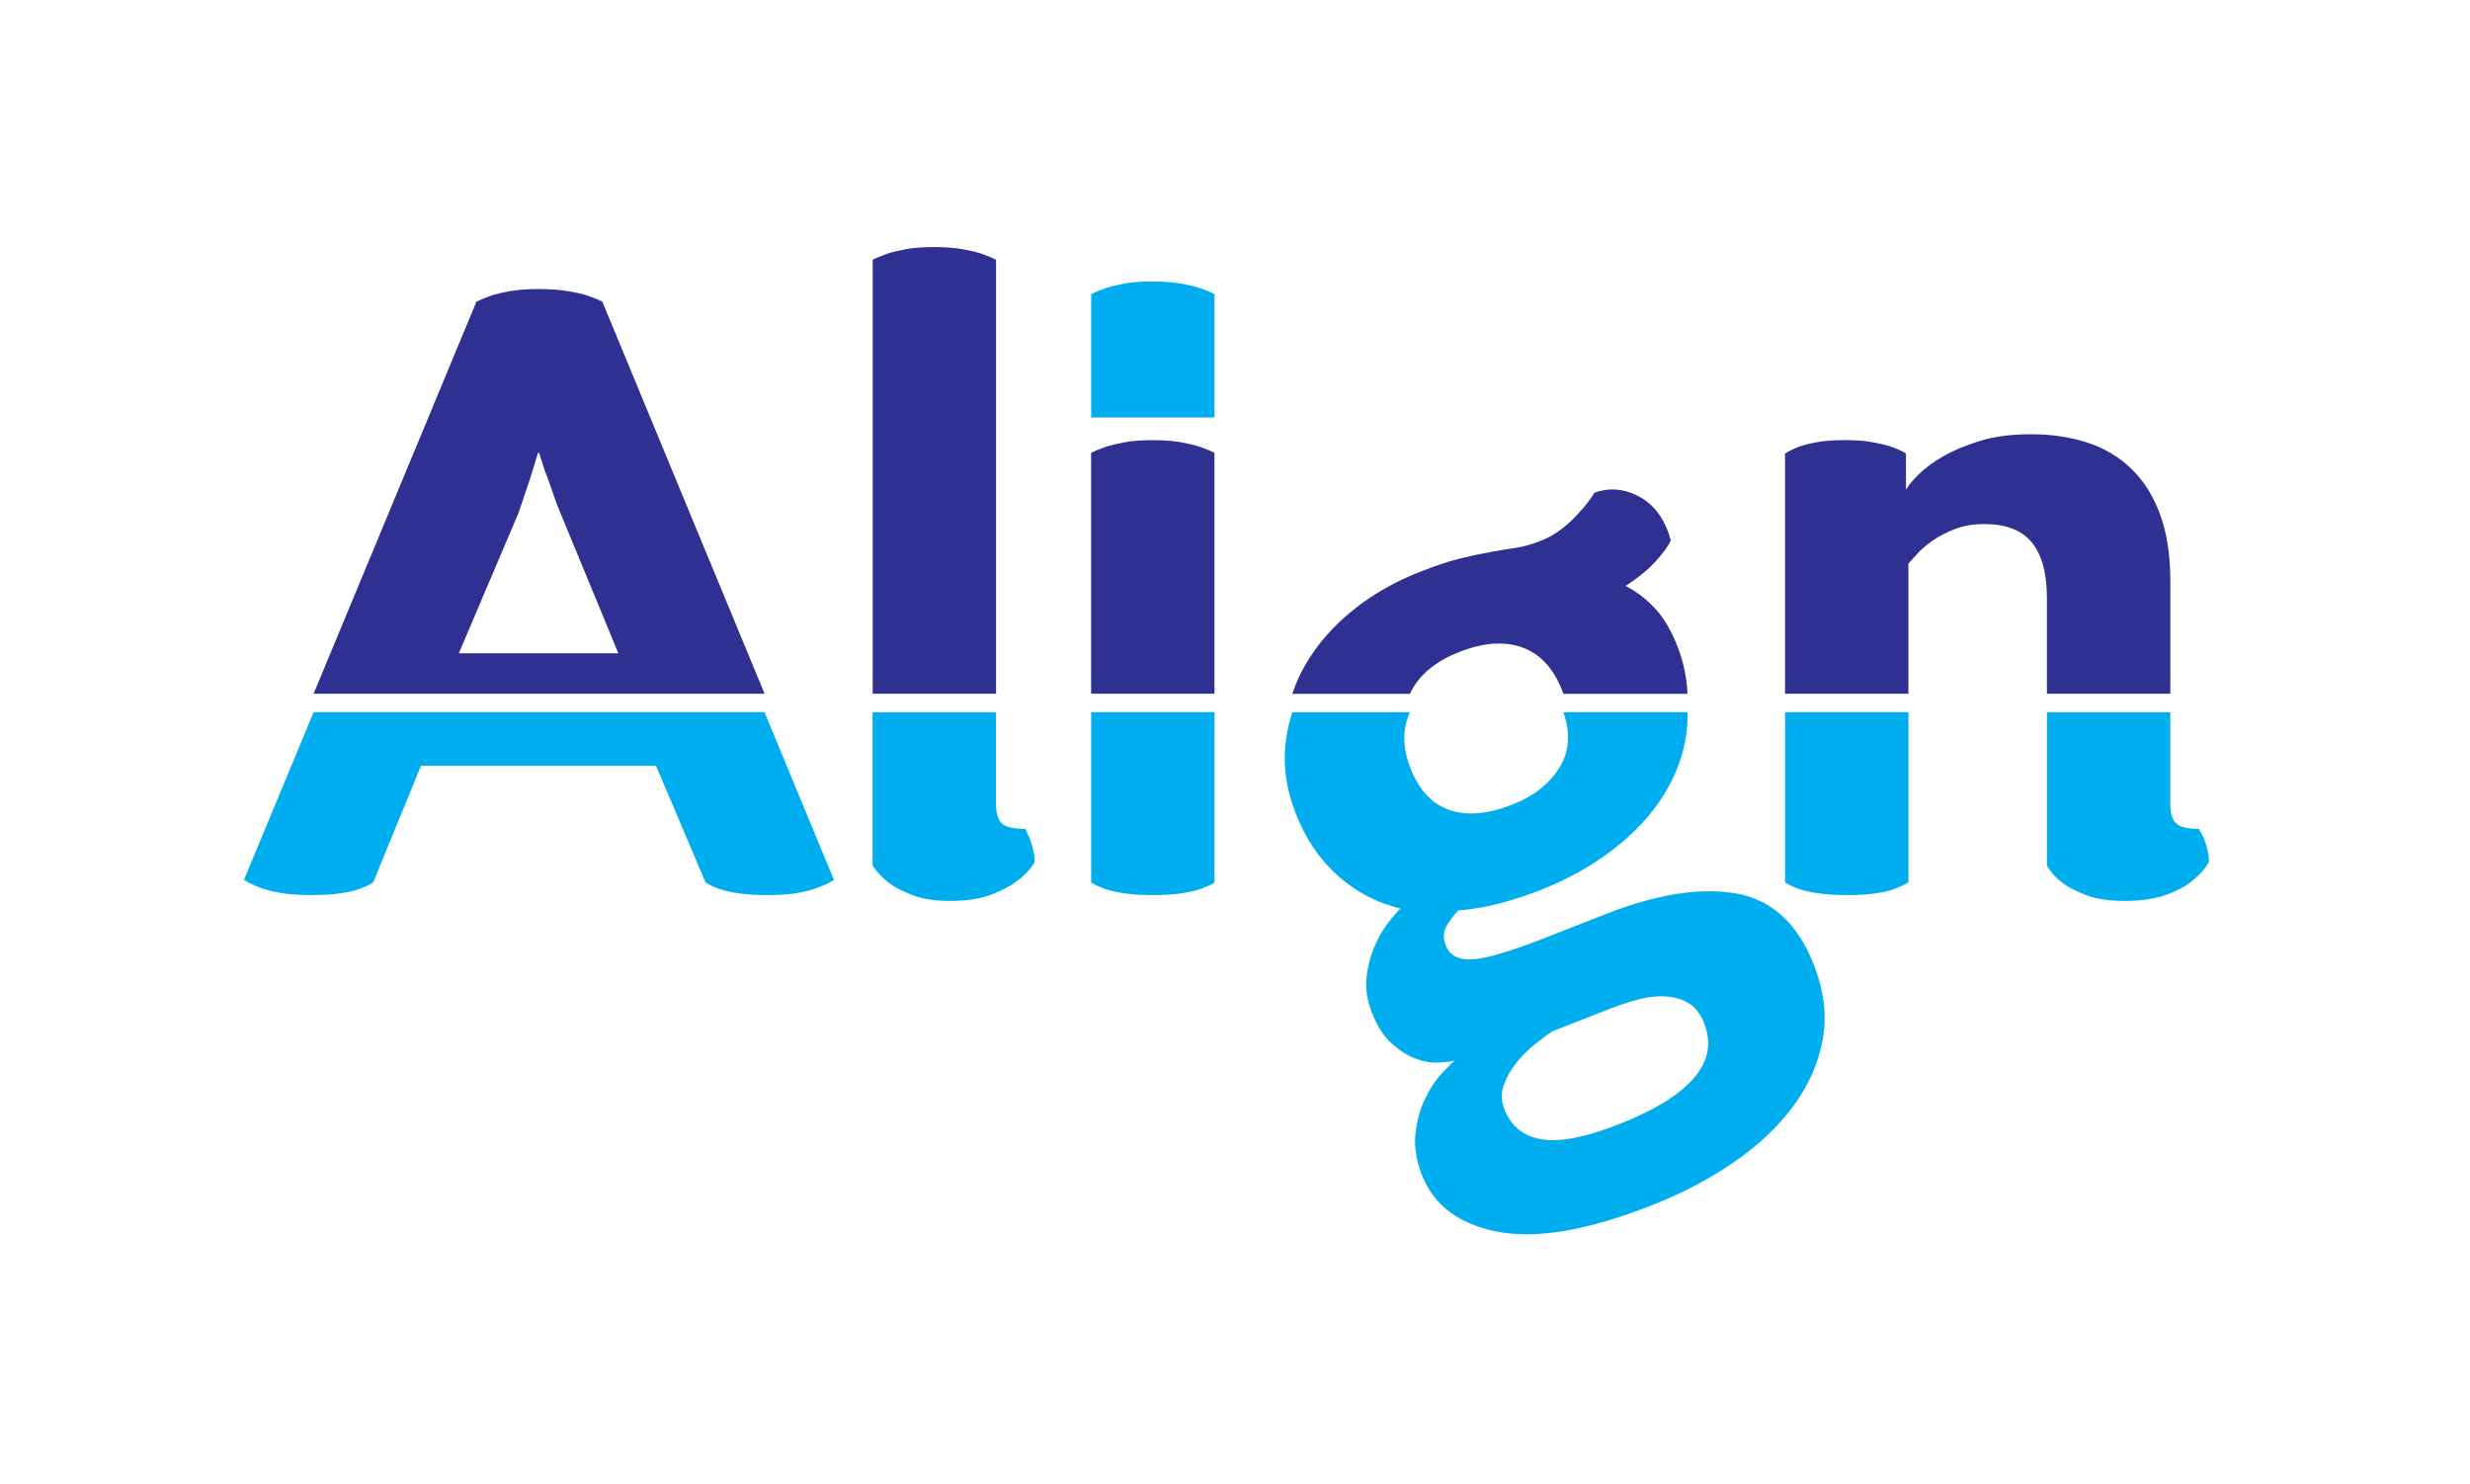 <?xml version="1.0" encoding="UTF-8"?> <svg xmlns="http://www.w3.org/2000/svg" id="Layer_1" data-name="Layer 1" viewBox="0 0 434.28 260.89"><defs><style> .cls-1 { fill: #2e3192; } .cls-1, .cls-2 { stroke-width: 0px; } .cls-2 { fill: #00aeef; } </style></defs><path class="cls-1" d="M103.4,52c-.89-.3-2.07-.57-3.54-.81-1.48-.24-3.2-.37-5.17-.37s-3.64.12-5.02.37c-1.38.25-2.51.52-3.39.81-1.08.39-1.92.74-2.51,1.03l-28.63,68.94h79.29l-28.53-68.94c-.59-.3-1.43-.64-2.51-1.03ZM80.67,114.87l10.48-24.65c.3-.89.64-1.89,1.03-3.03.39-1.13.76-2.24,1.11-3.32.34-1.08.64-2.04.89-2.88.24-.83.42-1.35.52-1.55.1.2.27.71.52,1.55.24.84.56,1.77.96,2.8.39,1.03.79,2.14,1.18,3.32.39,1.18.79,2.21,1.18,3.1l10.18,24.65h-28.04Z"></path><path class="cls-1" d="M172.62,44.62c-.89-.3-2.02-.56-3.39-.81-1.38-.24-3.05-.37-5.02-.37s-3.62.12-4.94.37c-1.33.25-2.43.52-3.32.81-1.08.39-1.92.74-2.51,1.03v76.32h21.69V45.66c-.59-.3-1.43-.64-2.51-1.03Z"></path><path class="cls-1" d="M211.01,78.57c-.89-.3-2.01-.56-3.34-.81-1.34-.24-3-.37-4.98-.37s-3.64.12-4.98.37c-1.34.25-2.45.52-3.34.81-1.09.39-1.93.74-2.53,1.03v42.37h21.69v-42.37c-.59-.3-1.44-.64-2.53-1.03Z"></path><path class="cls-1" d="M291.06,107.06c-1.51-1.68-3.26-3.03-5.25-4.04,2.11-1.35,3.85-2.78,5.23-4.26,1.37-1.49,2.28-2.74,2.73-3.76-1-3.62-2.81-6.16-5.44-7.62-2.63-1.45-5.29-1.71-7.98-.76-.78,1.26-1.66,2.39-2.63,3.41-.79.95-1.78,1.88-2.95,2.82-1.17.93-2.44,1.67-3.82,2.21-1.65.65-3.13,1.07-4.43,1.26-1.3.19-2.69.42-4.18.68s-3.22.63-5.21,1.09c-1.99.46-4.45,1.27-7.39,2.42-4.5,1.76-8.46,4.02-11.87,6.78-3.42,2.76-6.14,5.86-8.19,9.3-1.03,1.73-1.85,3.53-2.46,5.4h20.69c.06-.14.11-.28.19-.42,1.56-3.03,4.4-5.35,8.53-6.96,4.21-1.65,7.89-1.91,11.03-.77,3.14,1.13,5.47,3.66,7.01,7.58.08.19.13.38.2.57h21.82c-.09-2.77-.67-5.57-1.78-8.41-1.04-2.66-2.31-4.83-3.82-6.51Z"></path><path class="cls-1" d="M381.59,102.18c0-4.52-.59-8.41-1.77-11.66-1.18-3.25-2.86-5.93-5.02-8.04-2.17-2.11-4.75-3.66-7.75-4.65-3-.98-6.32-1.48-9.96-1.48-3.45,0-6.45.39-9,1.18-2.56.79-4.72,1.7-6.49,2.73-1.77,1.03-3.2,2.09-4.28,3.17-1.08,1.08-1.82,1.97-2.21,2.66v-6.35c-.59-.39-1.44-.79-2.53-1.18-.89-.3-2.01-.56-3.34-.81-1.34-.24-2.95-.37-4.83-.37-1.98,0-3.64.12-4.98.37-1.34.25-2.4.52-3.2.81-.99.39-1.78.79-2.38,1.18v42.23h21.69v-22.89c.29-.3.78-.83,1.47-1.62.68-.79,1.59-1.57,2.71-2.36,1.13-.79,2.44-1.48,3.96-2.07,1.51-.59,3.25-.89,5.21-.89,3.81,0,6.6,1.08,8.36,3.25,1.76,2.17,2.64,5.41,2.64,9.74v16.84h21.7v-19.79Z"></path><path class="cls-2" d="M42.89,154.71c.79.49,1.72.94,2.8,1.33.98.4,2.21.72,3.69.96,1.48.25,3.3.37,5.46.37,1.97,0,3.62-.1,4.94-.3,1.33-.2,2.43-.44,3.32-.74,1.08-.39,1.92-.79,2.51-1.18l8.41-20.51h41.32l8.71,20.51c.59.39,1.42.79,2.51,1.18.89.3,2.02.54,3.39.74,1.38.2,3.05.3,5.02.3,2.07,0,3.81-.12,5.24-.37,1.42-.24,2.63-.56,3.62-.96,1.08-.39,2.02-.83,2.8-1.33l-12.21-29.5H55.14l-12.25,29.5Z"></path><path class="cls-2" d="M153.43,152.2c.79,1.18,1.77,2.21,2.95,3.1,1.08.79,2.48,1.5,4.21,2.14,1.72.64,3.86.96,6.42.96,2.85,0,5.21-.35,7.08-1.03,1.87-.69,3.39-1.48,4.57-2.36,1.38-.98,2.46-2.11,3.25-3.39,0-.89-.1-1.7-.3-2.43-.2-.74-.39-1.35-.59-1.84-.3-.59-.54-1.13-.74-1.62-2.17,0-3.57-.34-4.21-1.03-.64-.69-.96-1.87-.96-3.54v-15.92h-21.69v26.99Z"></path><path class="cls-2" d="M191.84,155.15c.59.39,1.44.79,2.53,1.18.89.3,2.01.54,3.34.74,1.34.2,3,.3,4.98.3s3.64-.1,4.98-.3c1.34-.2,2.45-.44,3.34-.74,1.09-.39,1.93-.79,2.53-1.18v-29.94h-21.69v29.94Z"></path><path class="cls-2" d="M274.27,134.79c-1.75,2.94-4.55,5.17-8.4,6.68-4.31,1.69-7.99,2-11.04.94-3.06-1.06-5.33-3.51-6.83-7.33-1.43-3.65-1.45-6.94-.09-9.86h-20.69c-.6,1.84-1.01,3.73-1.21,5.7-.41,3.96.19,8,1.81,12.12,1.75,4.48,4.25,8.15,7.48,11,3.23,2.85,6.88,4.75,10.94,5.69-.39.36-1.03,1.09-1.92,2.18-.9,1.09-1.73,2.47-2.5,4.15-.77,1.68-1.28,3.55-1.53,5.6-.25,2.06.05,4.18.92,6.39.9,2.29,2.01,4.06,3.33,5.28,1.33,1.23,2.68,2.13,4.07,2.69,1.38.57,2.73.84,4.04.8,1.3-.04,2.34-.15,3.11-.35-.48.4-1.26,1.18-2.33,2.34-1.08,1.16-2.04,2.62-2.88,4.38-.85,1.76-1.4,3.77-1.67,6.05-.27,2.27.11,4.74,1.15,7.4,2.08,5.31,6.52,8.62,13.32,9.93,6.8,1.3,15.78-.23,26.96-4.61,5.31-2.08,10.14-4.6,14.47-7.57,4.33-2.97,7.84-6.28,10.54-9.93,2.69-3.65,4.41-7.56,5.16-11.72.75-4.16.22-8.54-1.57-13.13-2.84-7.26-7.41-11.43-13.7-12.52-6.29-1.09-13.88.11-22.77,3.58l-10.99,4.3c-6.05,2.37-10.27,3.6-12.65,3.71-2.39.11-3.92-.7-4.59-2.41-.49-1.26-.46-2.39.1-3.4.56-1,1.26-1.93,2.09-2.79,2.36-.18,4.75-.59,7.15-1.21,2.4-.62,4.75-1.39,7.05-2.28,4.96-1.94,9.31-4.36,13.05-7.25,3.74-2.89,6.7-6.08,8.88-9.58,2.18-3.49,3.52-7.19,4.01-11.08.14-1.15.19-2.31.15-3.47h-21.82c1.27,3.59,1.08,6.79-.58,9.58ZM264.41,190.77c.5-1.41,1.25-2.74,2.25-3.97.99-1.24,2.1-2.33,3.31-3.28,1.21-.95,2.2-1.68,2.95-2.19l9.76-3.82c1.83-.72,3.61-1.31,5.33-1.77,1.72-.46,3.34-.65,4.86-.55,1.51.09,2.86.49,4.03,1.19,1.17.7,2.08,1.88,2.73,3.53,1.36,3.48.75,6.71-1.84,9.67-2.59,2.97-7,5.67-13.23,8.11-5.86,2.3-10.38,3.17-13.56,2.61-3.18-.55-5.34-2.3-6.48-5.23-.57-1.47-.61-2.91-.11-4.32Z"></path><path class="cls-2" d="M359.9,125.21v26.99c.69,1.18,1.63,2.21,2.82,3.1,1.09.79,2.5,1.5,4.23,2.14,1.73.64,3.94.96,6.61.96,2.87,0,5.27-.35,7.2-1.03,1.93-.69,3.43-1.48,4.51-2.36,1.28-.98,2.31-2.11,3.1-3.39,0-.89-.1-1.7-.3-2.43-.2-.74-.39-1.35-.59-1.84-.3-.59-.59-1.13-.89-1.62-1.97,0-3.3-.32-3.98-.96-.69-.64-1.03-1.84-1.03-3.62v-15.92h-21.7Z"></path><path class="cls-2" d="M313.85,155.15c.59.39,1.44.79,2.52,1.18.89.3,2.03.54,3.42.74,1.39.2,3.07.3,5.05.3s3.62-.1,4.91-.3c1.29-.2,2.38-.44,3.27-.74.99-.39,1.83-.79,2.53-1.18v-29.94h-21.69v29.94Z"></path><path class="cls-2" d="M211.03,50.67c-.89-.3-2.02-.56-3.39-.81-1.38-.24-3.05-.37-5.02-.37s-3.62.12-4.94.37c-1.33.25-2.43.52-3.32.81-1.08.39-1.92.74-2.51,1.03v21.7h21.69v-21.7c-.59-.3-1.43-.64-2.51-1.03Z"></path></svg> 